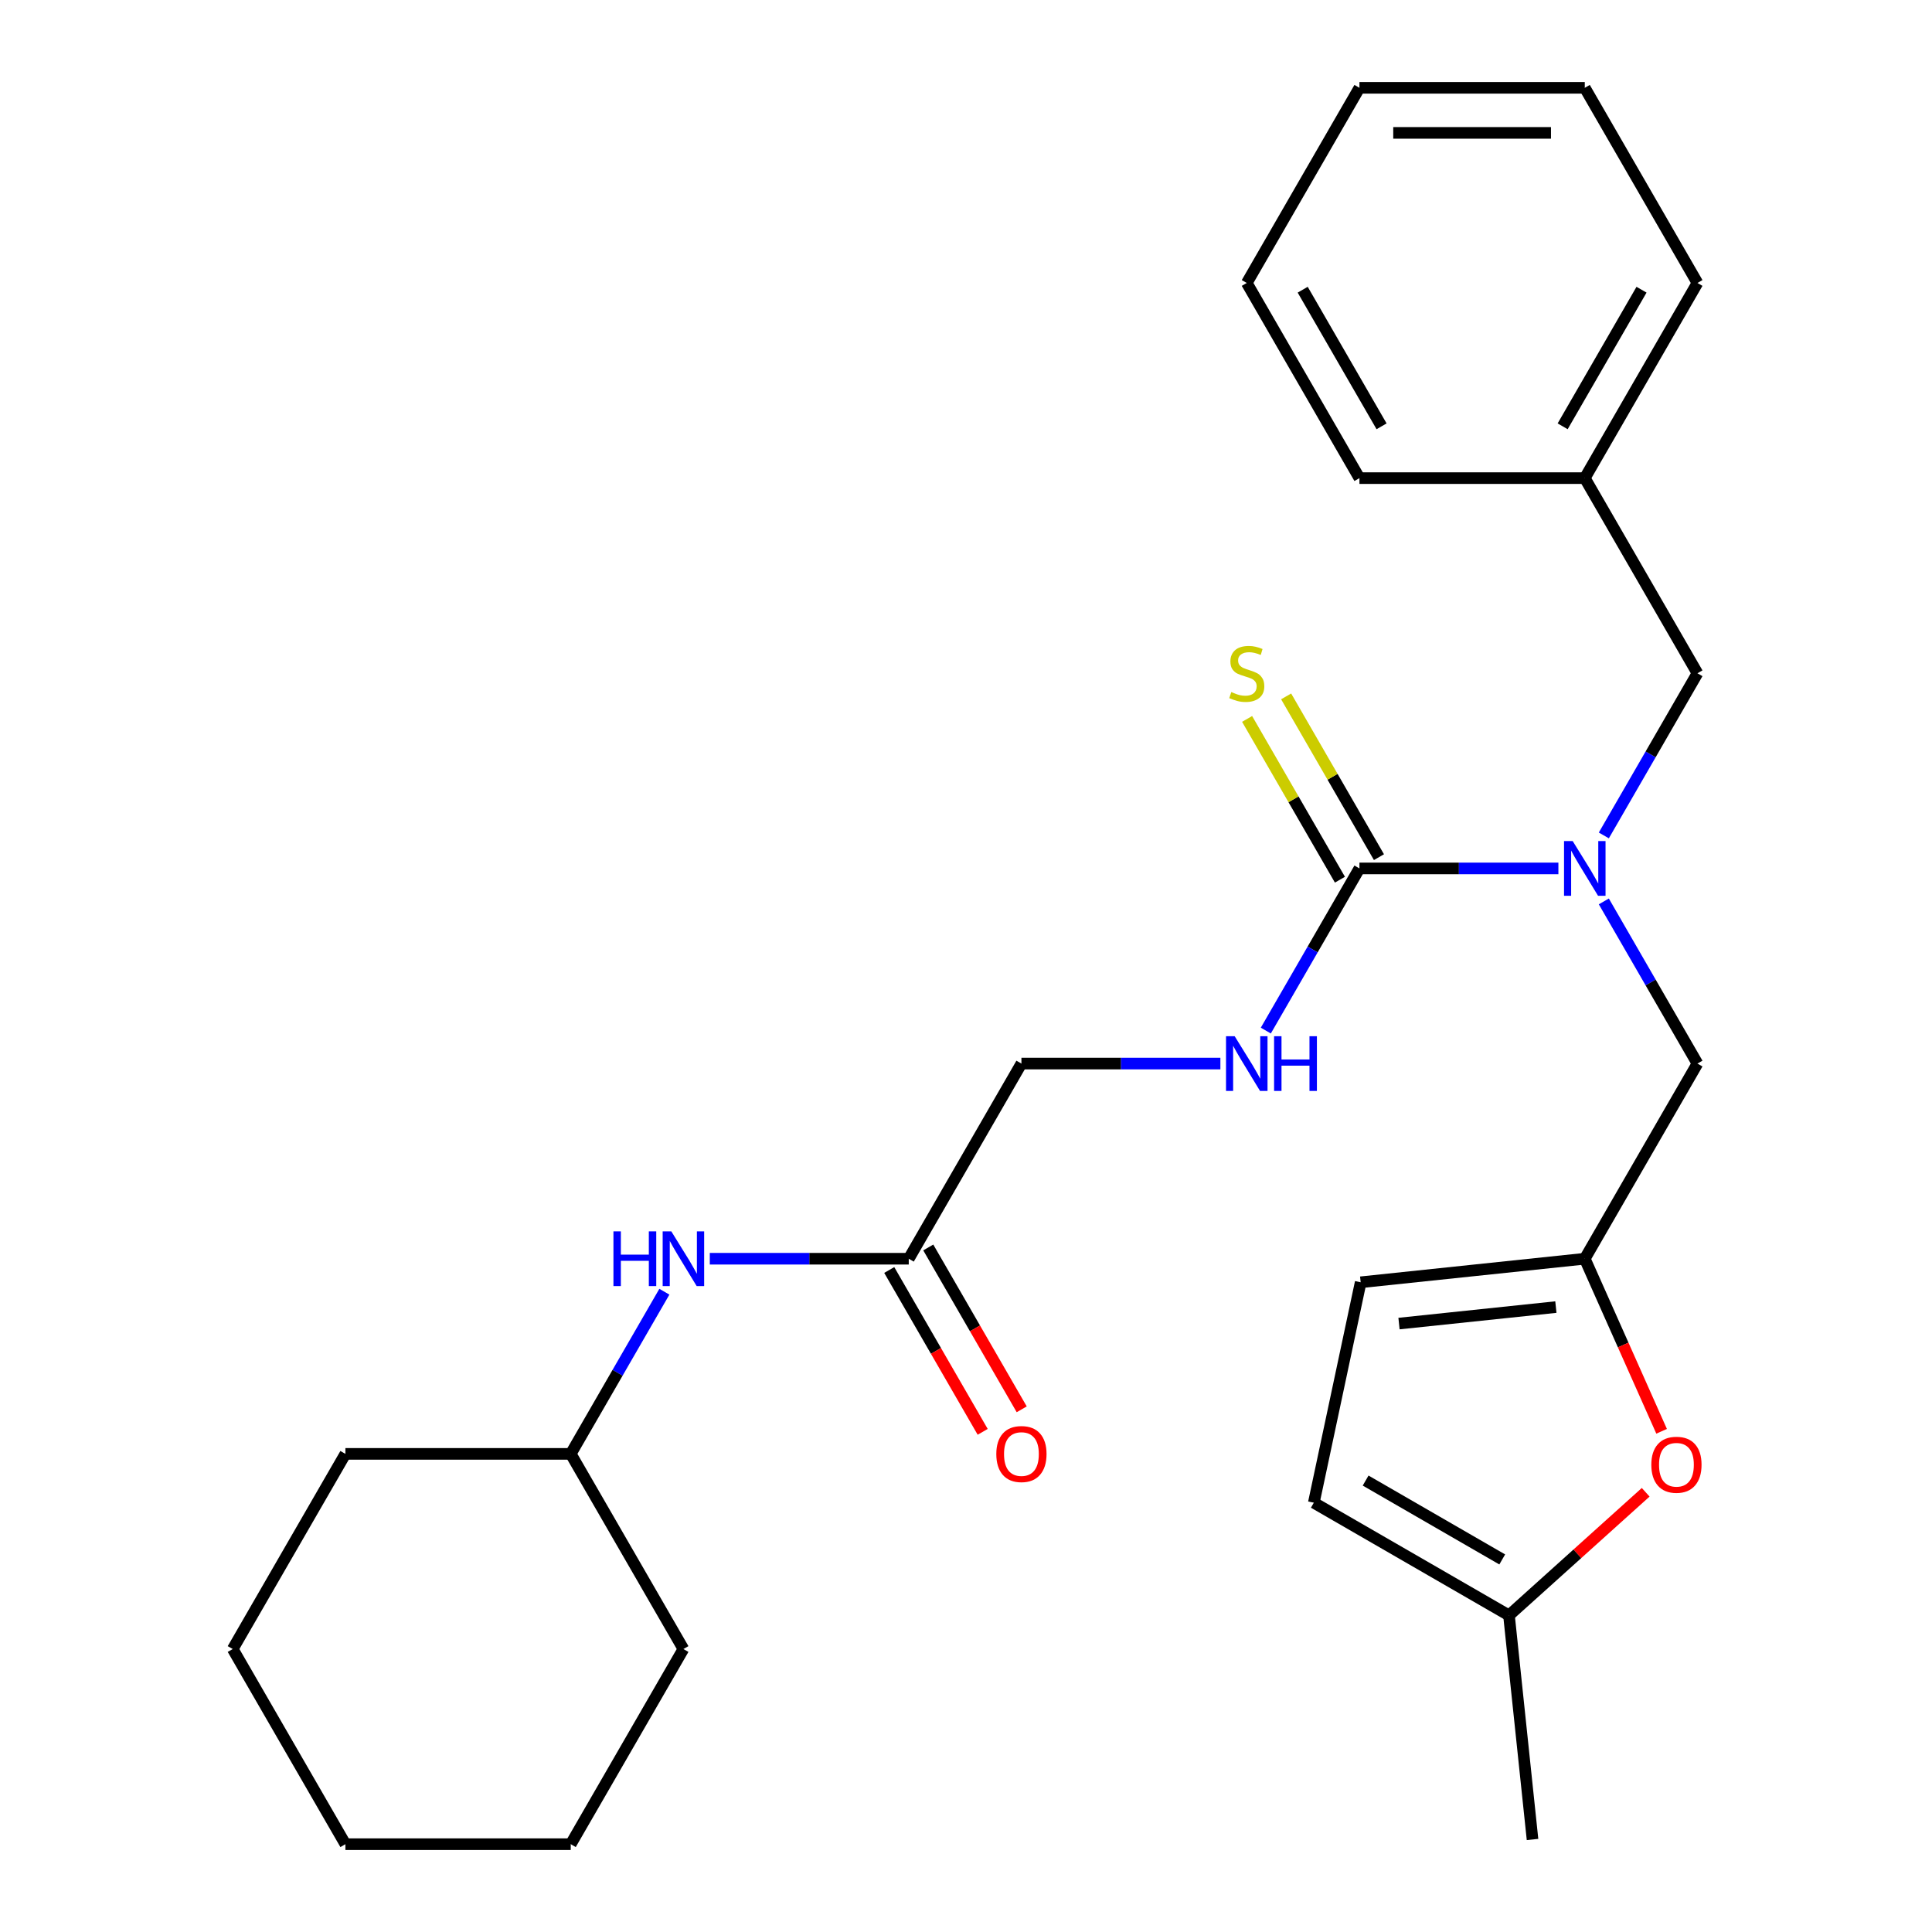 <?xml version='1.0' encoding='iso-8859-1'?>
<svg version='1.1' baseProfile='full'
              xmlns='http://www.w3.org/2000/svg'
                      xmlns:rdkit='http://www.rdkit.org/xml'
                      xmlns:xlink='http://www.w3.org/1999/xlink'
                  xml:space='preserve'
width='1000px' height='1000px' viewBox='0 0 1000 1000'>
<!-- END OF HEADER -->
<rect style='opacity:1.0;fill:#FFFFFF;stroke:none' width='1000' height='1000' x='0' y='0'> </rect>
<path class='bond-0' d='M 703.644,449.495 L 755.134,449.495' style='fill:none;fill-rule:evenodd;stroke:#000000;stroke-width:6px;stroke-linecap:butt;stroke-linejoin:miter;stroke-opacity:1' />
<path class='bond-0' d='M 755.134,449.495 L 806.624,449.495' style='fill:none;fill-rule:evenodd;stroke:#0000FF;stroke-width:6px;stroke-linecap:butt;stroke-linejoin:miter;stroke-opacity:1' />
<path class='bond-3' d='M 703.644,449.495 L 679.414,491.462' style='fill:none;fill-rule:evenodd;stroke:#000000;stroke-width:6px;stroke-linecap:butt;stroke-linejoin:miter;stroke-opacity:1' />
<path class='bond-3' d='M 679.414,491.462 L 655.184,533.429' style='fill:none;fill-rule:evenodd;stroke:#0000FF;stroke-width:6px;stroke-linecap:butt;stroke-linejoin:miter;stroke-opacity:1' />
<path class='bond-9' d='M 713.745,443.663 L 689.723,402.056' style='fill:none;fill-rule:evenodd;stroke:#000000;stroke-width:6px;stroke-linecap:butt;stroke-linejoin:miter;stroke-opacity:1' />
<path class='bond-9' d='M 689.723,402.056 L 665.701,360.449' style='fill:none;fill-rule:evenodd;stroke:#CCCC00;stroke-width:6px;stroke-linecap:butt;stroke-linejoin:miter;stroke-opacity:1' />
<path class='bond-9' d='M 693.543,455.327 L 669.521,413.72' style='fill:none;fill-rule:evenodd;stroke:#000000;stroke-width:6px;stroke-linecap:butt;stroke-linejoin:miter;stroke-opacity:1' />
<path class='bond-9' d='M 669.521,413.72 L 645.499,372.113' style='fill:none;fill-rule:evenodd;stroke:#CCCC00;stroke-width:6px;stroke-linecap:butt;stroke-linejoin:miter;stroke-opacity:1' />
<path class='bond-6' d='M 830.139,466.571 L 854.369,508.538' style='fill:none;fill-rule:evenodd;stroke:#0000FF;stroke-width:6px;stroke-linecap:butt;stroke-linejoin:miter;stroke-opacity:1' />
<path class='bond-6' d='M 854.369,508.538 L 878.598,550.505' style='fill:none;fill-rule:evenodd;stroke:#000000;stroke-width:6px;stroke-linecap:butt;stroke-linejoin:miter;stroke-opacity:1' />
<path class='bond-11' d='M 830.139,432.419 L 854.369,390.452' style='fill:none;fill-rule:evenodd;stroke:#0000FF;stroke-width:6px;stroke-linecap:butt;stroke-linejoin:miter;stroke-opacity:1' />
<path class='bond-11' d='M 854.369,390.452 L 878.598,348.485' style='fill:none;fill-rule:evenodd;stroke:#000000;stroke-width:6px;stroke-linecap:butt;stroke-linejoin:miter;stroke-opacity:1' />
<path class='bond-1' d='M 820.28,651.515 L 878.598,550.505' style='fill:none;fill-rule:evenodd;stroke:#000000;stroke-width:6px;stroke-linecap:butt;stroke-linejoin:miter;stroke-opacity:1' />
<path class='bond-2' d='M 820.28,651.515 L 840.163,696.174' style='fill:none;fill-rule:evenodd;stroke:#000000;stroke-width:6px;stroke-linecap:butt;stroke-linejoin:miter;stroke-opacity:1' />
<path class='bond-2' d='M 840.163,696.174 L 860.046,740.832' style='fill:none;fill-rule:evenodd;stroke:#FF0000;stroke-width:6px;stroke-linecap:butt;stroke-linejoin:miter;stroke-opacity:1' />
<path class='bond-5' d='M 820.28,651.515 L 704.283,663.707' style='fill:none;fill-rule:evenodd;stroke:#000000;stroke-width:6px;stroke-linecap:butt;stroke-linejoin:miter;stroke-opacity:1' />
<path class='bond-5' d='M 805.319,676.543 L 724.121,685.078' style='fill:none;fill-rule:evenodd;stroke:#000000;stroke-width:6px;stroke-linecap:butt;stroke-linejoin:miter;stroke-opacity:1' />
<path class='bond-4' d='M 851.804,772.399 L 816.423,804.256' style='fill:none;fill-rule:evenodd;stroke:#FF0000;stroke-width:6px;stroke-linecap:butt;stroke-linejoin:miter;stroke-opacity:1' />
<path class='bond-4' d='M 816.423,804.256 L 781.043,836.113' style='fill:none;fill-rule:evenodd;stroke:#000000;stroke-width:6px;stroke-linecap:butt;stroke-linejoin:miter;stroke-opacity:1' />
<path class='bond-13' d='M 631.669,550.505 L 580.179,550.505' style='fill:none;fill-rule:evenodd;stroke:#0000FF;stroke-width:6px;stroke-linecap:butt;stroke-linejoin:miter;stroke-opacity:1' />
<path class='bond-13' d='M 580.179,550.505 L 528.689,550.505' style='fill:none;fill-rule:evenodd;stroke:#000000;stroke-width:6px;stroke-linecap:butt;stroke-linejoin:miter;stroke-opacity:1' />
<path class='bond-16' d='M 781.043,836.113 L 793.234,952.11' style='fill:none;fill-rule:evenodd;stroke:#000000;stroke-width:6px;stroke-linecap:butt;stroke-linejoin:miter;stroke-opacity:1' />
<path class='bond-27' d='M 781.043,836.113 L 680.032,777.795' style='fill:none;fill-rule:evenodd;stroke:#000000;stroke-width:6px;stroke-linecap:butt;stroke-linejoin:miter;stroke-opacity:1' />
<path class='bond-27' d='M 777.555,807.163 L 706.848,766.34' style='fill:none;fill-rule:evenodd;stroke:#000000;stroke-width:6px;stroke-linecap:butt;stroke-linejoin:miter;stroke-opacity:1' />
<path class='bond-8' d='M 704.283,663.707 L 680.032,777.795' style='fill:none;fill-rule:evenodd;stroke:#000000;stroke-width:6px;stroke-linecap:butt;stroke-linejoin:miter;stroke-opacity:1' />
<path class='bond-7' d='M 470.371,651.515 L 528.689,550.505' style='fill:none;fill-rule:evenodd;stroke:#000000;stroke-width:6px;stroke-linecap:butt;stroke-linejoin:miter;stroke-opacity:1' />
<path class='bond-10' d='M 470.371,651.515 L 418.881,651.515' style='fill:none;fill-rule:evenodd;stroke:#000000;stroke-width:6px;stroke-linecap:butt;stroke-linejoin:miter;stroke-opacity:1' />
<path class='bond-10' d='M 418.881,651.515 L 367.39,651.515' style='fill:none;fill-rule:evenodd;stroke:#0000FF;stroke-width:6px;stroke-linecap:butt;stroke-linejoin:miter;stroke-opacity:1' />
<path class='bond-12' d='M 460.27,657.347 L 484.453,699.234' style='fill:none;fill-rule:evenodd;stroke:#000000;stroke-width:6px;stroke-linecap:butt;stroke-linejoin:miter;stroke-opacity:1' />
<path class='bond-12' d='M 484.453,699.234 L 508.637,741.121' style='fill:none;fill-rule:evenodd;stroke:#FF0000;stroke-width:6px;stroke-linecap:butt;stroke-linejoin:miter;stroke-opacity:1' />
<path class='bond-12' d='M 480.472,645.683 L 504.655,687.57' style='fill:none;fill-rule:evenodd;stroke:#000000;stroke-width:6px;stroke-linecap:butt;stroke-linejoin:miter;stroke-opacity:1' />
<path class='bond-12' d='M 504.655,687.57 L 528.839,729.458' style='fill:none;fill-rule:evenodd;stroke:#FF0000;stroke-width:6px;stroke-linecap:butt;stroke-linejoin:miter;stroke-opacity:1' />
<path class='bond-15' d='M 343.876,668.591 L 319.646,710.558' style='fill:none;fill-rule:evenodd;stroke:#0000FF;stroke-width:6px;stroke-linecap:butt;stroke-linejoin:miter;stroke-opacity:1' />
<path class='bond-15' d='M 319.646,710.558 L 295.416,752.525' style='fill:none;fill-rule:evenodd;stroke:#000000;stroke-width:6px;stroke-linecap:butt;stroke-linejoin:miter;stroke-opacity:1' />
<path class='bond-14' d='M 878.598,348.485 L 820.28,247.475' style='fill:none;fill-rule:evenodd;stroke:#000000;stroke-width:6px;stroke-linecap:butt;stroke-linejoin:miter;stroke-opacity:1' />
<path class='bond-17' d='M 820.28,247.475 L 878.598,146.465' style='fill:none;fill-rule:evenodd;stroke:#000000;stroke-width:6px;stroke-linecap:butt;stroke-linejoin:miter;stroke-opacity:1' />
<path class='bond-17' d='M 808.826,220.66 L 849.648,149.953' style='fill:none;fill-rule:evenodd;stroke:#000000;stroke-width:6px;stroke-linecap:butt;stroke-linejoin:miter;stroke-opacity:1' />
<path class='bond-18' d='M 820.28,247.475 L 703.644,247.475' style='fill:none;fill-rule:evenodd;stroke:#000000;stroke-width:6px;stroke-linecap:butt;stroke-linejoin:miter;stroke-opacity:1' />
<path class='bond-19' d='M 295.416,752.525 L 178.78,752.525' style='fill:none;fill-rule:evenodd;stroke:#000000;stroke-width:6px;stroke-linecap:butt;stroke-linejoin:miter;stroke-opacity:1' />
<path class='bond-20' d='M 295.416,752.525 L 353.734,853.535' style='fill:none;fill-rule:evenodd;stroke:#000000;stroke-width:6px;stroke-linecap:butt;stroke-linejoin:miter;stroke-opacity:1' />
<path class='bond-22' d='M 878.598,146.465 L 820.28,45.455' style='fill:none;fill-rule:evenodd;stroke:#000000;stroke-width:6px;stroke-linecap:butt;stroke-linejoin:miter;stroke-opacity:1' />
<path class='bond-21' d='M 703.644,247.475 L 645.325,146.465' style='fill:none;fill-rule:evenodd;stroke:#000000;stroke-width:6px;stroke-linecap:butt;stroke-linejoin:miter;stroke-opacity:1' />
<path class='bond-21' d='M 715.098,220.66 L 674.275,149.953' style='fill:none;fill-rule:evenodd;stroke:#000000;stroke-width:6px;stroke-linecap:butt;stroke-linejoin:miter;stroke-opacity:1' />
<path class='bond-24' d='M 178.78,752.525 L 120.462,853.535' style='fill:none;fill-rule:evenodd;stroke:#000000;stroke-width:6px;stroke-linecap:butt;stroke-linejoin:miter;stroke-opacity:1' />
<path class='bond-23' d='M 353.734,853.535 L 295.416,954.545' style='fill:none;fill-rule:evenodd;stroke:#000000;stroke-width:6px;stroke-linecap:butt;stroke-linejoin:miter;stroke-opacity:1' />
<path class='bond-25' d='M 645.325,146.465 L 703.644,45.455' style='fill:none;fill-rule:evenodd;stroke:#000000;stroke-width:6px;stroke-linecap:butt;stroke-linejoin:miter;stroke-opacity:1' />
<path class='bond-28' d='M 820.28,45.455 L 703.644,45.455' style='fill:none;fill-rule:evenodd;stroke:#000000;stroke-width:6px;stroke-linecap:butt;stroke-linejoin:miter;stroke-opacity:1' />
<path class='bond-28' d='M 802.785,68.782 L 721.139,68.782' style='fill:none;fill-rule:evenodd;stroke:#000000;stroke-width:6px;stroke-linecap:butt;stroke-linejoin:miter;stroke-opacity:1' />
<path class='bond-26' d='M 295.416,954.545 L 178.78,954.545' style='fill:none;fill-rule:evenodd;stroke:#000000;stroke-width:6px;stroke-linecap:butt;stroke-linejoin:miter;stroke-opacity:1' />
<path class='bond-29' d='M 120.462,853.535 L 178.78,954.545' style='fill:none;fill-rule:evenodd;stroke:#000000;stroke-width:6px;stroke-linecap:butt;stroke-linejoin:miter;stroke-opacity:1' />
<path  class='atom-1' d='M 814.02 435.335
L 823.3 450.335
Q 824.22 451.815, 825.7 454.495
Q 827.18 457.175, 827.26 457.335
L 827.26 435.335
L 831.02 435.335
L 831.02 463.655
L 827.14 463.655
L 817.18 447.255
Q 816.02 445.335, 814.78 443.135
Q 813.58 440.935, 813.22 440.255
L 813.22 463.655
L 809.54 463.655
L 809.54 435.335
L 814.02 435.335
' fill='#0000FF'/>
<path  class='atom-3' d='M 854.72 758.148
Q 854.72 751.348, 858.08 747.548
Q 861.44 743.748, 867.72 743.748
Q 874 743.748, 877.36 747.548
Q 880.72 751.348, 880.72 758.148
Q 880.72 765.028, 877.32 768.948
Q 873.92 772.828, 867.72 772.828
Q 861.48 772.828, 858.08 768.948
Q 854.72 765.068, 854.72 758.148
M 867.72 769.628
Q 872.04 769.628, 874.36 766.748
Q 876.72 763.828, 876.72 758.148
Q 876.72 752.588, 874.36 749.788
Q 872.04 746.948, 867.72 746.948
Q 863.4 746.948, 861.04 749.748
Q 858.72 752.548, 858.72 758.148
Q 858.72 763.868, 861.04 766.748
Q 863.4 769.628, 867.72 769.628
' fill='#FF0000'/>
<path  class='atom-4' d='M 639.065 536.345
L 648.345 551.345
Q 649.265 552.825, 650.745 555.505
Q 652.225 558.185, 652.305 558.345
L 652.305 536.345
L 656.065 536.345
L 656.065 564.665
L 652.185 564.665
L 642.225 548.265
Q 641.065 546.345, 639.825 544.145
Q 638.625 541.945, 638.265 541.265
L 638.265 564.665
L 634.585 564.665
L 634.585 536.345
L 639.065 536.345
' fill='#0000FF'/>
<path  class='atom-4' d='M 659.465 536.345
L 663.305 536.345
L 663.305 548.385
L 677.785 548.385
L 677.785 536.345
L 681.625 536.345
L 681.625 564.665
L 677.785 564.665
L 677.785 551.585
L 663.305 551.585
L 663.305 564.665
L 659.465 564.665
L 659.465 536.345
' fill='#0000FF'/>
<path  class='atom-10' d='M 637.325 358.205
Q 637.645 358.325, 638.965 358.885
Q 640.285 359.445, 641.725 359.805
Q 643.205 360.125, 644.645 360.125
Q 647.325 360.125, 648.885 358.845
Q 650.445 357.525, 650.445 355.245
Q 650.445 353.685, 649.645 352.725
Q 648.885 351.765, 647.685 351.245
Q 646.485 350.725, 644.485 350.125
Q 641.965 349.365, 640.445 348.645
Q 638.965 347.925, 637.885 346.405
Q 636.845 344.885, 636.845 342.325
Q 636.845 338.765, 639.245 336.565
Q 641.685 334.365, 646.485 334.365
Q 649.765 334.365, 653.485 335.925
L 652.565 339.005
Q 649.165 337.605, 646.605 337.605
Q 643.845 337.605, 642.325 338.765
Q 640.805 339.885, 640.845 341.845
Q 640.845 343.365, 641.605 344.285
Q 642.405 345.205, 643.525 345.725
Q 644.685 346.245, 646.605 346.845
Q 649.165 347.645, 650.685 348.445
Q 652.205 349.245, 653.285 350.885
Q 654.405 352.485, 654.405 355.245
Q 654.405 359.165, 651.765 361.285
Q 649.165 363.365, 644.805 363.365
Q 642.285 363.365, 640.365 362.805
Q 638.485 362.285, 636.245 361.365
L 637.325 358.205
' fill='#CCCC00'/>
<path  class='atom-11' d='M 317.514 637.355
L 321.354 637.355
L 321.354 649.395
L 335.834 649.395
L 335.834 637.355
L 339.674 637.355
L 339.674 665.675
L 335.834 665.675
L 335.834 652.595
L 321.354 652.595
L 321.354 665.675
L 317.514 665.675
L 317.514 637.355
' fill='#0000FF'/>
<path  class='atom-11' d='M 347.474 637.355
L 356.754 652.355
Q 357.674 653.835, 359.154 656.515
Q 360.634 659.195, 360.714 659.355
L 360.714 637.355
L 364.474 637.355
L 364.474 665.675
L 360.594 665.675
L 350.634 649.275
Q 349.474 647.355, 348.234 645.155
Q 347.034 642.955, 346.674 642.275
L 346.674 665.675
L 342.994 665.675
L 342.994 637.355
L 347.474 637.355
' fill='#0000FF'/>
<path  class='atom-13' d='M 515.689 752.605
Q 515.689 745.805, 519.049 742.005
Q 522.409 738.205, 528.689 738.205
Q 534.969 738.205, 538.329 742.005
Q 541.689 745.805, 541.689 752.605
Q 541.689 759.485, 538.289 763.405
Q 534.889 767.285, 528.689 767.285
Q 522.449 767.285, 519.049 763.405
Q 515.689 759.525, 515.689 752.605
M 528.689 764.085
Q 533.009 764.085, 535.329 761.205
Q 537.689 758.285, 537.689 752.605
Q 537.689 747.045, 535.329 744.245
Q 533.009 741.405, 528.689 741.405
Q 524.369 741.405, 522.009 744.205
Q 519.689 747.005, 519.689 752.605
Q 519.689 758.325, 522.009 761.205
Q 524.369 764.085, 528.689 764.085
' fill='#FF0000'/>
</svg>
